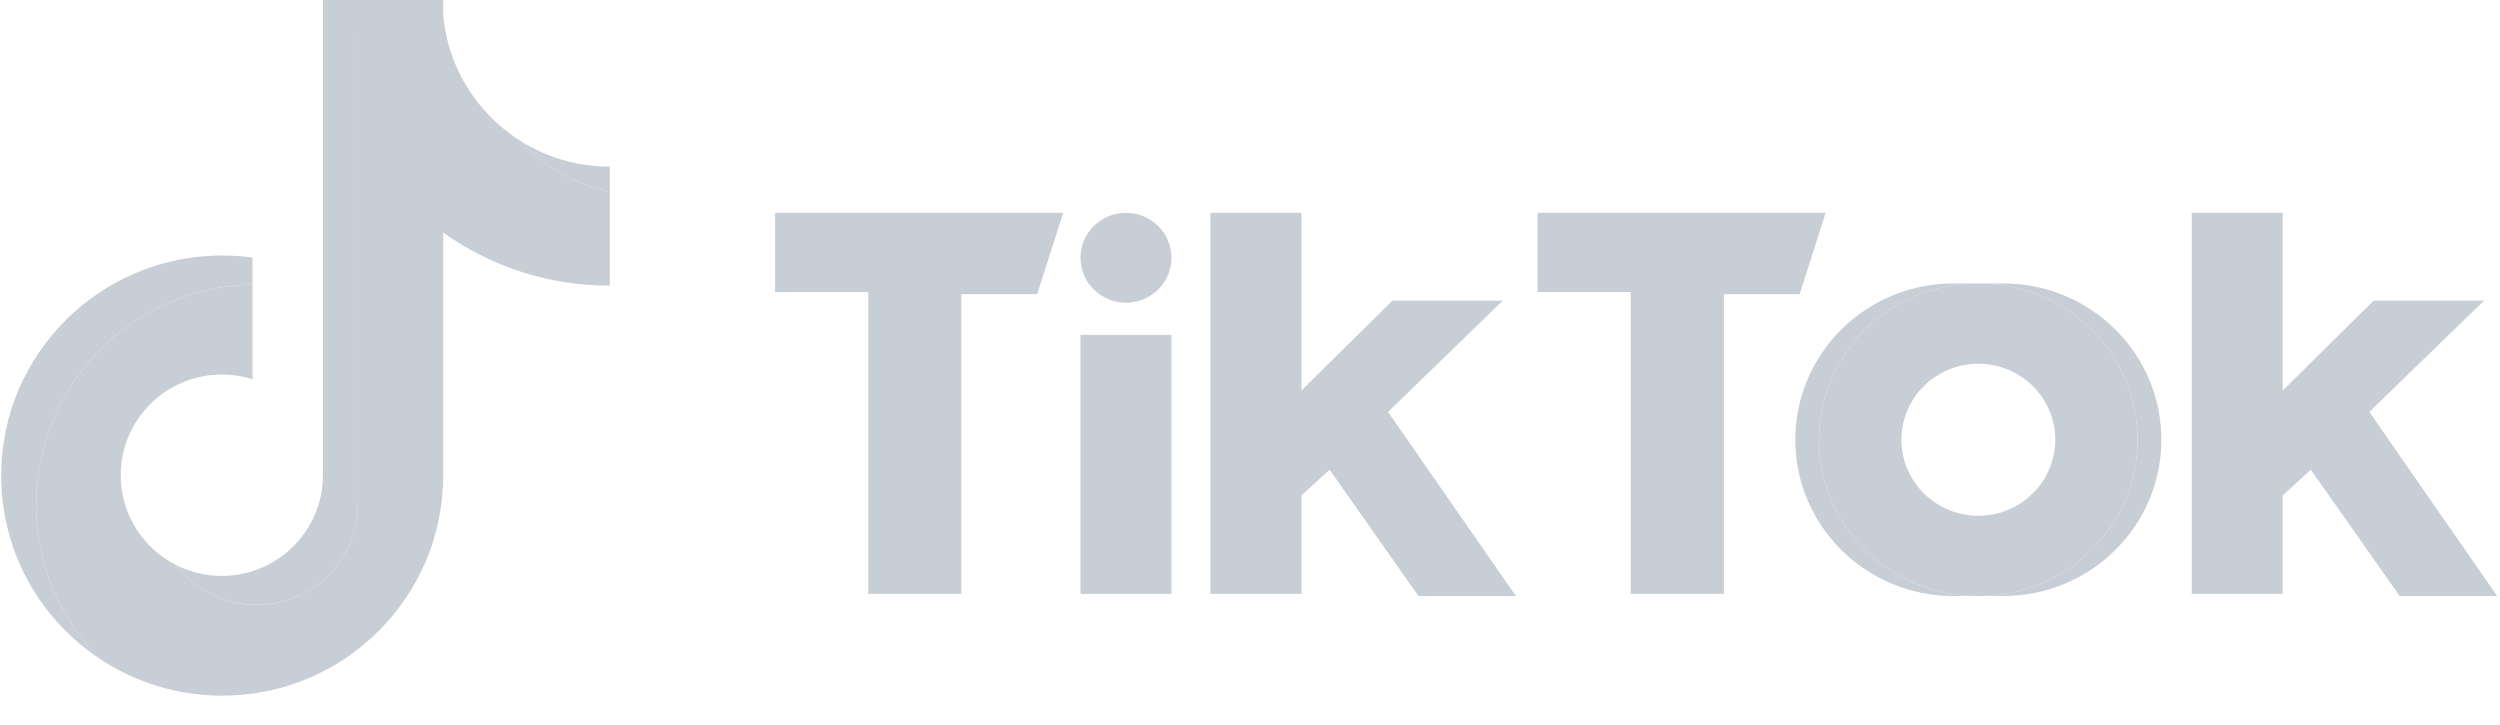 <svg width="138" height="40" viewBox="0 0 138 40" fill="none" xmlns="http://www.w3.org/2000/svg">
<g clip-path="url(#clip0_8228_22547)">
<path d="M24.463 12.839C27.055 14.684 30.23 15.77 33.66 15.77V10.596C31.746 10.19 30.051 9.194 28.777 7.808C26.596 6.453 25.024 4.217 24.564 1.6H19.756V27.851C19.745 30.911 17.251 33.389 14.176 33.389C12.363 33.389 10.753 32.529 9.733 31.196C7.913 30.281 6.664 28.402 6.664 26.232C6.664 23.163 9.162 20.675 12.244 20.675C12.835 20.675 13.404 20.767 13.938 20.936V15.706C7.319 15.842 1.996 21.227 1.996 27.851C1.996 31.158 3.321 34.155 5.473 36.345C7.414 37.643 9.75 38.4 12.264 38.4C19.001 38.4 24.463 32.961 24.463 26.252V12.839H24.463Z" fill="#C7CED5"/>
<path d="M33.66 10.596V9.197C31.934 9.2 30.241 8.719 28.777 7.808C30.073 9.222 31.78 10.197 33.66 10.596ZM24.564 1.6C24.52 1.35 24.486 1.098 24.463 0.845V0H17.824V26.251C17.814 29.311 15.32 31.789 12.244 31.789C11.341 31.789 10.489 31.576 9.733 31.197C10.753 32.529 12.363 33.389 14.176 33.389C17.251 33.389 19.745 30.912 19.756 27.851V1.6H24.564ZM13.938 15.706V14.216C13.383 14.141 12.824 14.103 12.264 14.103C5.526 14.103 0.065 19.542 0.065 26.251C0.065 30.458 2.211 34.165 5.473 36.345C3.322 34.155 1.996 31.157 1.996 27.851C1.996 21.228 7.319 15.842 13.938 15.706Z" fill="#C7CED5"/>
<path d="M110.58 32.9C115.4 32.9 119.308 29.038 119.308 24.273C119.308 19.509 115.4 15.646 110.58 15.646H109.265C114.085 15.646 117.993 19.509 117.993 24.273C117.993 29.038 114.085 32.9 109.265 32.9H110.58Z" fill="#C7CED5"/>
<path d="M109.145 15.646H107.83C103.01 15.646 99.101 19.509 99.101 24.273C99.101 29.038 103.01 32.9 107.83 32.9H109.145C104.324 32.9 100.416 29.038 100.416 24.273C100.416 19.509 104.324 15.646 109.145 15.646Z" fill="#C7CED5"/>
<path d="M42.784 11.747V16.12H47.925V32.782H53.068V16.238H57.252L58.687 11.748L42.784 11.747ZM84.873 11.747V16.12H90.013V32.782H95.156V16.238H99.341L100.775 11.748L84.873 11.747ZM59.644 14.229C59.644 12.859 60.767 11.747 62.153 11.747C63.541 11.747 64.665 12.859 64.665 14.229C64.665 15.599 63.542 16.71 62.153 16.71C60.767 16.71 59.644 15.599 59.644 14.229ZM59.644 18.483H64.665V32.782H59.644V18.483ZM66.817 11.747V32.782H71.84V27.346L73.394 25.927L78.296 32.9H83.676L76.621 22.737L82.958 16.592H76.861L71.84 21.555V11.747H66.817ZM120.982 11.747V32.782H126.004V27.346L127.558 25.927L132.461 32.9H137.842L130.787 22.737L137.124 16.592H131.027L126.004 21.555V11.747H120.982Z" fill="#C7CED5"/>
<path d="M109.264 32.9C114.085 32.9 117.993 29.038 117.993 24.273C117.993 19.509 114.085 15.646 109.264 15.646H109.145C104.324 15.646 100.416 19.509 100.416 24.273C100.416 29.038 104.324 32.9 109.145 32.9H109.264ZM104.96 24.273C104.96 21.956 106.861 20.079 109.206 20.079C111.549 20.079 113.45 21.956 113.45 24.273C113.45 26.591 111.549 28.469 109.206 28.469C106.861 28.469 104.96 26.591 104.96 24.273Z" fill="#C7CED5"/>
</g>
<defs>
<clipPath id="clip0_8228_22547">
<rect width="137.778" height="40" fill="white" transform="translate(0.065)"/>
</clipPath>
</defs>
</svg>
